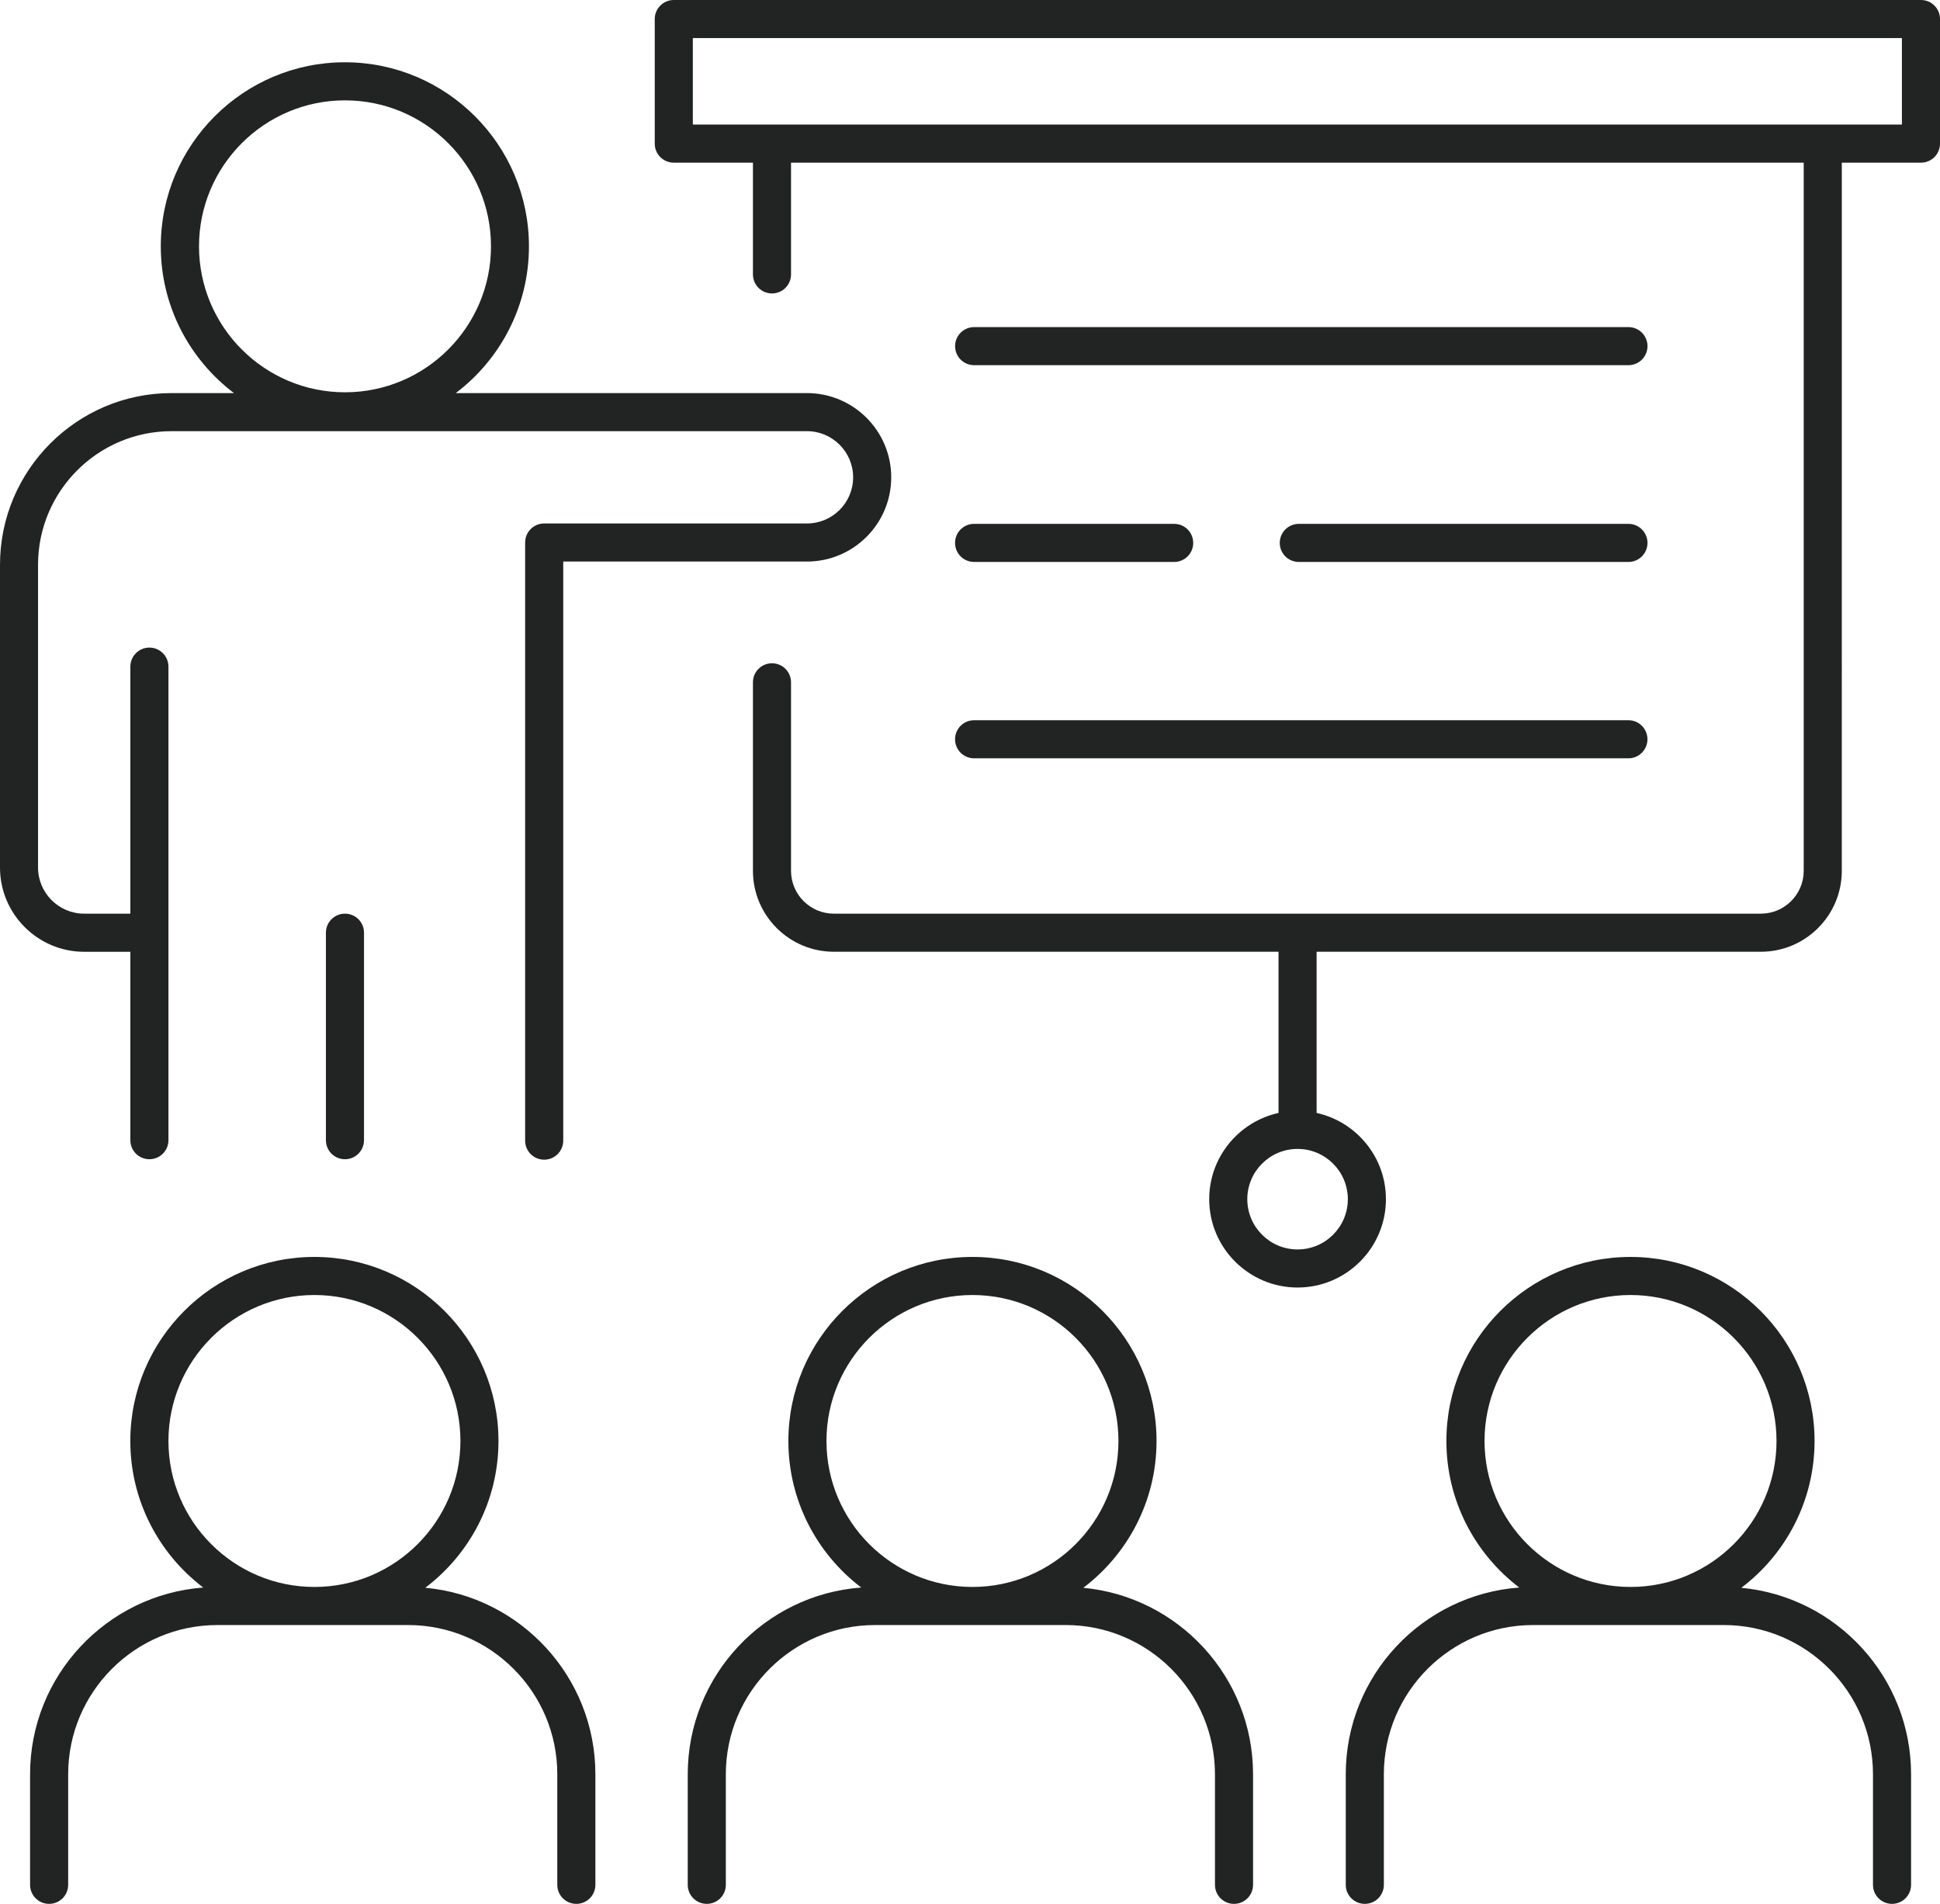<?xml version="1.0" encoding="UTF-8"?>
<svg id="Capa_1" data-name="Capa 1" xmlns="http://www.w3.org/2000/svg" viewBox="0 0 437.99 429.9">
  <defs>
    <style>
      .cls-1 {
        fill: #222323;
      }
    </style>
  </defs>
  <path class="cls-1" d="M73.58,210.61v46.85c0,2.38,1.92,4.3,4.3,4.3s4.3-1.92,4.3-4.3v-46.85c0-2.38-1.92-4.3-4.3-4.3s-4.3,1.92-4.3,4.3Z"/>
  <path class="cls-1" d="M29.43,214.91v42.55c0,2.38,1.92,4.3,4.3,4.3s4.3-1.92,4.3-4.3v-106.93c0-2.38-1.92-4.3-4.3-4.3s-4.3,1.92-4.3,4.3v55.78h-10.42c-5.74,0-10.42-4.67-10.42-10.42v-68.37c0-16.63,13.53-30.16,30.16-30.16h143.44c5.74,0,10.42,4.67,10.42,10.42s-4.67,10.42-10.42,10.42h-59.33c-2.38,0-4.3,1.92-4.3,4.3v135.06c0,2.38,1.92,4.3,4.3,4.3s4.3-1.92,4.3-4.3V126.8h55.03c10.49,0,19.02-8.53,19.02-19.02s-8.53-19.02-19.02-19.02h-79.29c10.03-7.59,16.52-19.62,16.52-33.14,0-22.91-18.64-41.56-41.56-41.56s-41.56,18.64-41.56,41.56c0,13.52,6.49,25.55,16.52,33.14h-14.08C17.39,88.76,0,106.15,0,127.53v68.37c0,10.49,8.53,19.02,19.02,19.02h10.42ZM44.93,55.62c0-18.17,14.78-32.96,32.96-32.96s32.96,14.78,32.96,32.96-14.78,32.96-32.96,32.96-32.96-14.78-32.96-32.96Z"/>
  <path class="cls-1" d="M96.02,358.52c10.03-7.59,16.52-19.62,16.52-33.14,0-22.91-18.64-41.56-41.56-41.56s-41.56,18.64-41.56,41.56c0,13.49,6.47,25.5,16.46,33.09-21.83,1.65-39.09,19.92-39.09,42.17v24.96c0,2.38,1.92,4.3,4.3,4.3s4.3-1.92,4.3-4.3v-24.96c0-18.58,15.12-33.7,33.7-33.7h43.03c18.58,0,33.7,15.12,33.7,33.7v24.96c0,2.38,1.92,4.3,4.3,4.3s4.3-1.92,4.3-4.3v-24.96c0-22.01-16.9-40.14-38.41-42.12ZM38.03,325.38c0-18.17,14.78-32.96,32.96-32.96s32.96,14.78,32.96,32.96-14.78,32.96-32.96,32.96-32.96-14.78-32.96-32.96Z"/>
  <path class="cls-1" d="M244.58,358.53c10.03-7.59,16.53-19.63,16.53-33.15,0-22.91-18.64-41.56-41.56-41.56s-41.56,18.64-41.56,41.56c0,13.49,6.46,25.49,16.45,33.09-21.87,1.61-39.17,19.9-39.17,42.17v24.96c0,2.38,1.92,4.3,4.3,4.3s4.3-1.92,4.3-4.3v-24.96c0-18.58,15.12-33.7,33.7-33.7h43.03c18.58,0,33.7,15.12,33.7,33.7v24.96c0,2.38,1.92,4.3,4.3,4.3s4.3-1.92,4.3-4.3v-24.96c0-21.98-16.86-40.1-38.33-42.11ZM186.59,325.38c0-18.17,14.78-32.96,32.96-32.96s32.96,14.78,32.96,32.96-14.78,32.96-32.96,32.96-32.96-14.78-32.96-32.96Z"/>
  <path class="cls-1" d="M393.14,358.53c10.03-7.59,16.53-19.63,16.53-33.15,0-22.91-18.64-41.56-41.56-41.56s-41.56,18.64-41.56,41.56c0,13.49,6.46,25.49,16.45,33.09-21.87,1.61-39.17,19.9-39.17,42.17v24.96c0,2.38,1.92,4.3,4.3,4.3s4.3-1.92,4.3-4.3v-24.96c0-18.58,15.12-33.7,33.7-33.7h43.03c18.58,0,33.7,15.12,33.7,33.7v24.96c0,2.38,1.92,4.3,4.3,4.3s4.3-1.92,4.3-4.3v-24.96c0-21.98-16.86-40.1-38.33-42.11ZM335.16,325.38c0-18.17,14.78-32.96,32.96-32.96s32.96,14.78,32.96,32.96-14.78,32.96-32.96,32.96-32.96-14.78-32.96-32.96Z"/>
  <path class="cls-1" d="M433.69,0H152.12c-2.38,0-4.3,1.92-4.3,4.3v28.13c0,2.38,1.92,4.3,4.3,4.3h17.87v25.23c0,2.38,1.92,4.3,4.3,4.3s4.3-1.92,4.3-4.3v-25.23h228.63v159.91c0,5.33-4.34,9.67-9.67,9.67h-209.29c-5.33,0-9.67-4.34-9.67-9.67v-42.57c0-2.38-1.92-4.3-4.3-4.3s-4.3,1.92-4.3,4.3v42.57c0,10.08,8.2,18.27,18.27,18.27h100.39v36.4c-8.94,1.97-15.65,9.95-15.65,19.47,0,11,8.95,19.95,19.95,19.95s19.95-8.95,19.95-19.95c0-9.52-6.71-17.5-15.65-19.47v-36.4h100.3c10.08,0,18.27-8.2,18.27-18.27V36.73h17.87c2.38,0,4.3-1.92,4.3-4.3V4.3c0-2.38-1.92-4.3-4.3-4.3ZM304.3,270.78c0,6.26-5.09,11.35-11.35,11.35s-11.35-5.09-11.35-11.35,5.09-11.35,11.35-11.35,11.35,5.09,11.35,11.35ZM429.39,28.13H156.42V8.6h272.97v19.53Z"/>
  <path class="cls-1" d="M367.65,73.86h-147.72c-2.38,0-4.3,1.92-4.3,4.3s1.92,4.3,4.3,4.3h147.72c2.38,0,4.3-1.92,4.3-4.3s-1.92-4.3-4.3-4.3Z"/>
  <path class="cls-1" d="M367.65,118.29h-74.42c-2.38,0-4.3,1.92-4.3,4.3s1.92,4.3,4.3,4.3h74.42c2.38,0,4.3-1.92,4.3-4.3s-1.92-4.3-4.3-4.3Z"/>
  <path class="cls-1" d="M219.92,126.89h45.17c2.38,0,4.3-1.92,4.3-4.3s-1.92-4.3-4.3-4.3h-45.17c-2.38,0-4.3,1.92-4.3,4.3s1.92,4.3,4.3,4.3Z"/>
  <path class="cls-1" d="M219.92,171.23h147.72c2.38,0,4.3-1.92,4.3-4.3s-1.92-4.3-4.3-4.3h-147.72c-2.38,0-4.3,1.92-4.3,4.3s1.92,4.3,4.3,4.3Z"/>
</svg>